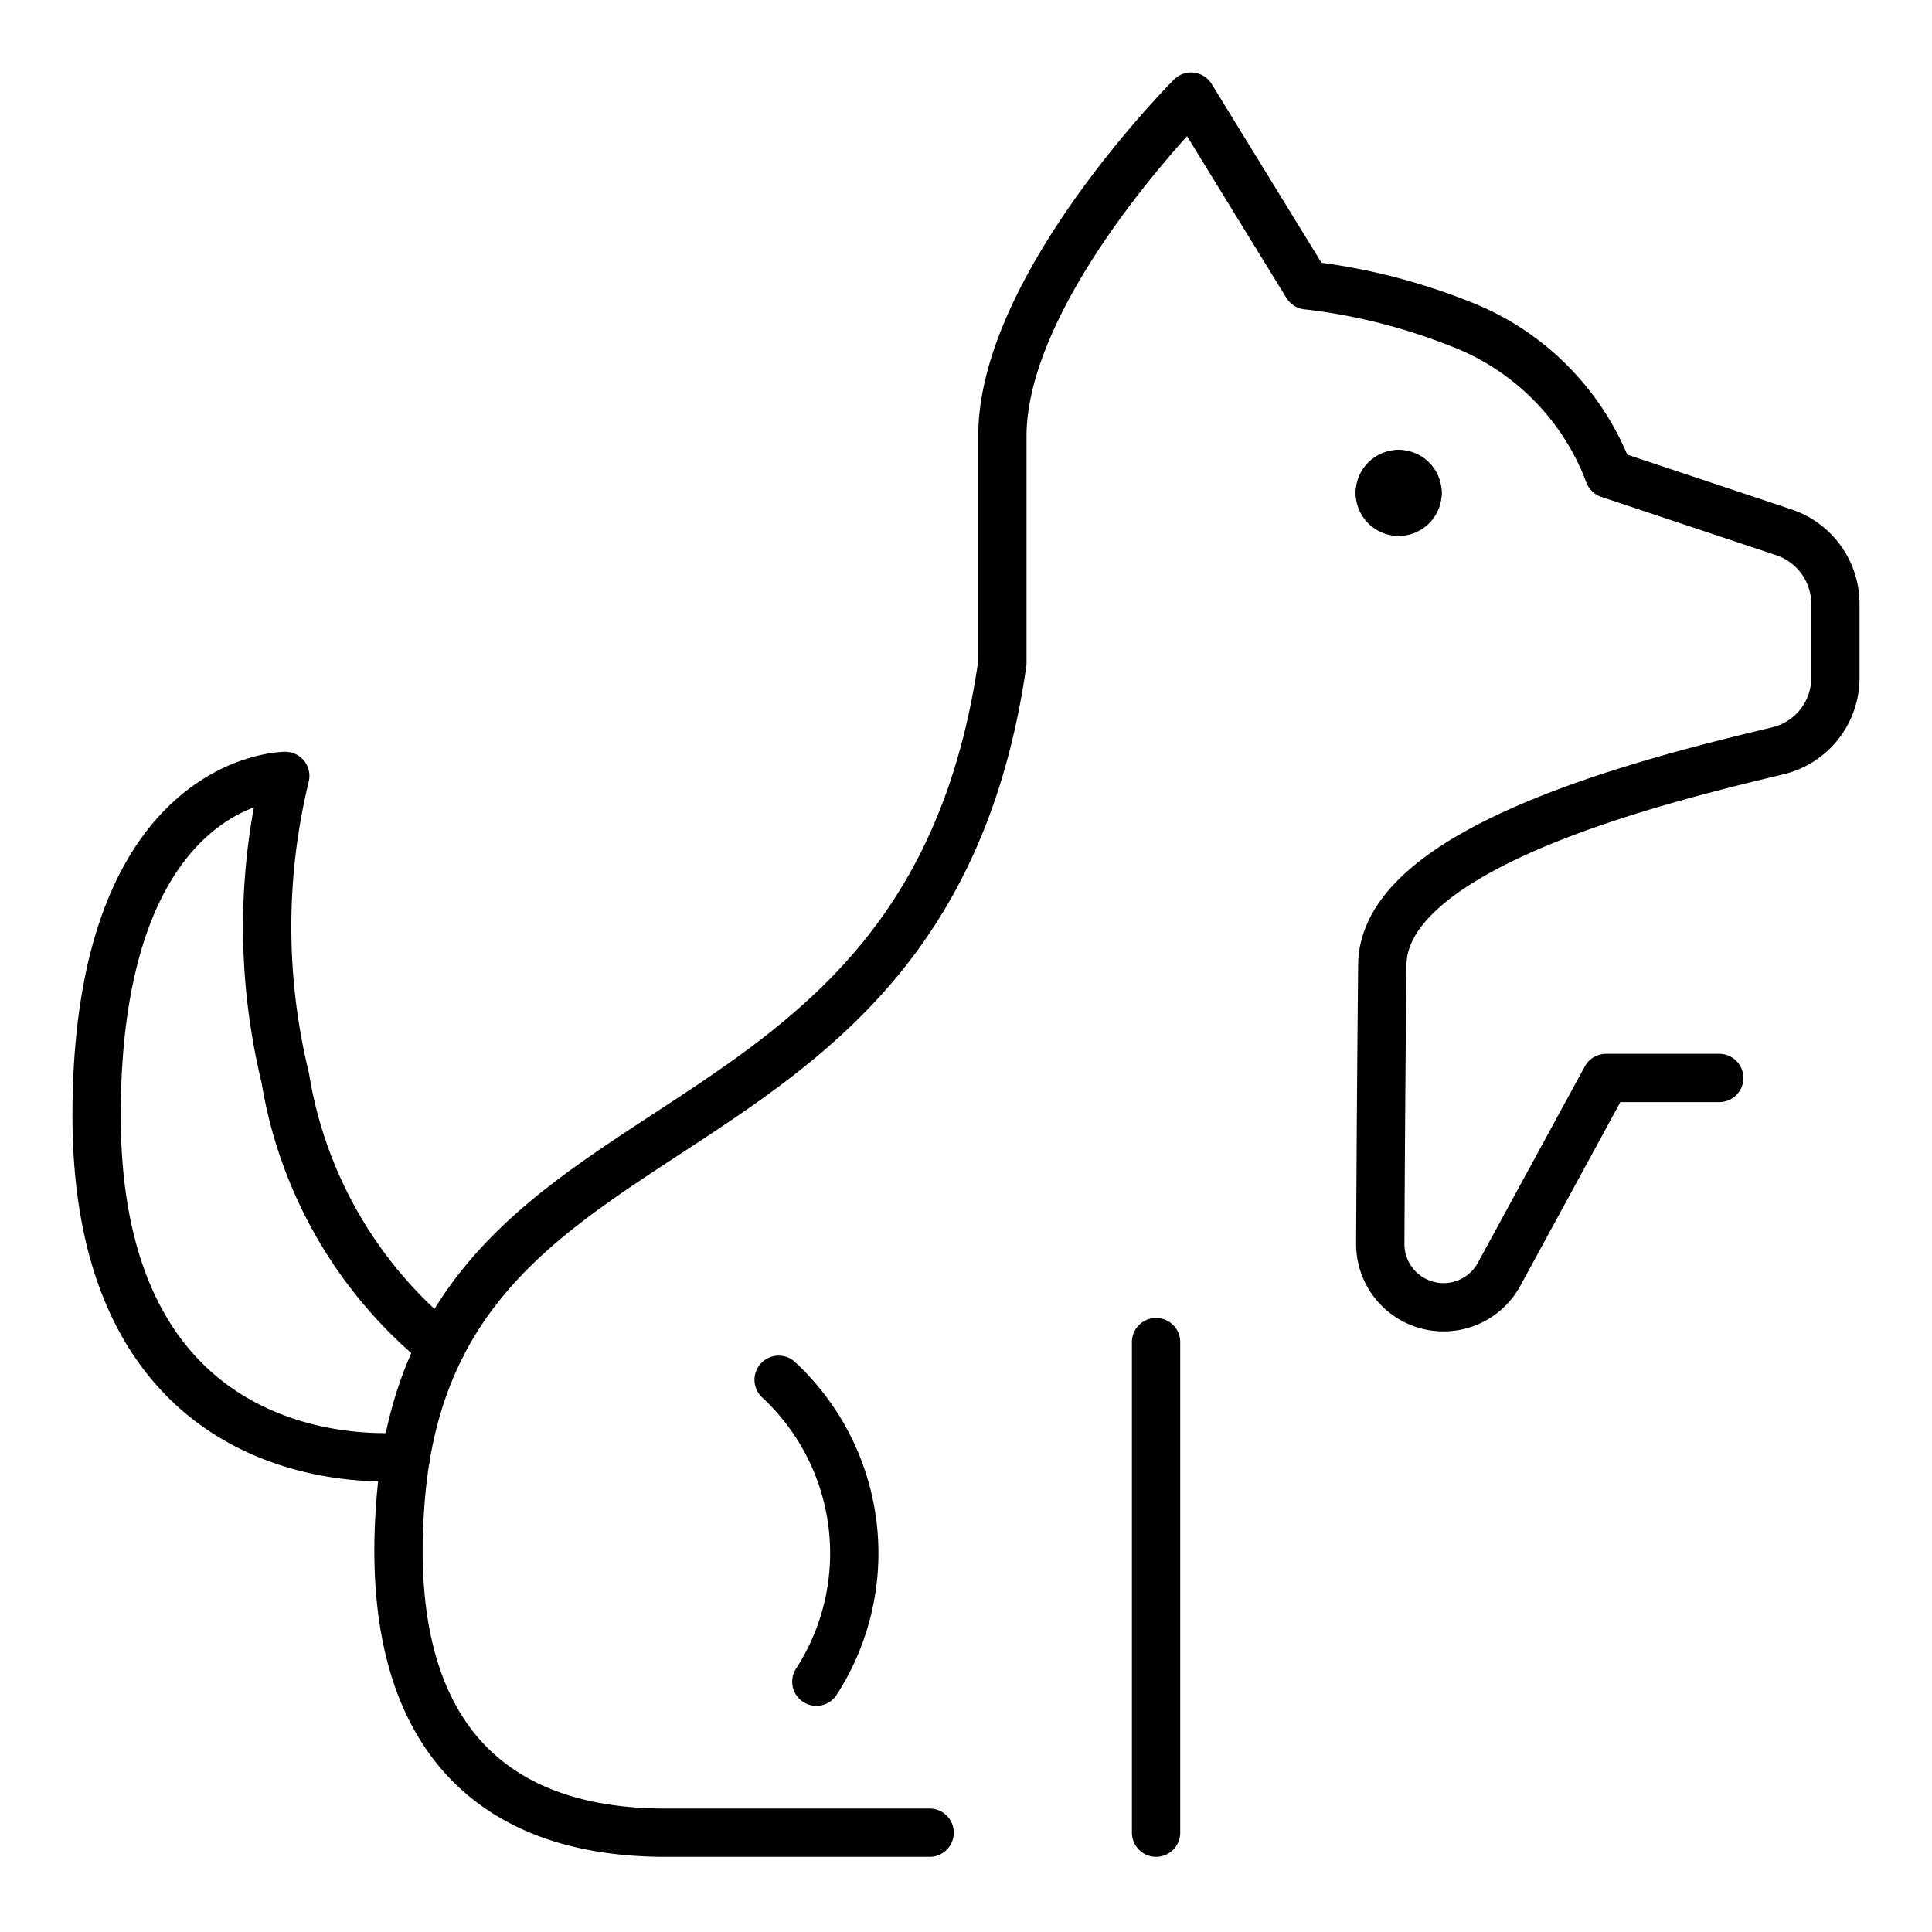 <?xml version="1.0" encoding="utf-8"?>
<svg xmlns="http://www.w3.org/2000/svg" width="40" height="40" viewBox="0 0 40 40"><path d="M0,0H40a0,0,0,0,1,0,0V26A14,14,0,0,1,26,40H0a0,0,0,0,1,0,0V0A0,0,0,0,1,0,0Z" fill="none"/><g transform="translate(1.518 1.5)"><path d="M15.478,36.444h-5.47c-3.907,0-5.895-2.363-5.47-7.032.781-8.6,10.883-6.251,12.446-17.19V7.532C16.984,4.407,20.891.5,20.891.5l2.4,3.907a12.321,12.321,0,0,1,3.126.781,5.337,5.337,0,0,1,3.126,3.126L33.162,9.52A1.563,1.563,0,0,1,34.231,11v1.53a1.553,1.553,0,0,1-1.2,1.517c-2.371.569-8.156,1.961-8.181,4.427-.02,2.018-.034,4.035-.042,5.782a1.31,1.31,0,0,0,2.461.625l2.213-4.063h2.344" transform="translate(2.251)" fill="none" stroke="#000" stroke-linecap="round" stroke-linejoin="round" stroke-width="1" fill-rule="evenodd"/><line y2="10.158" transform="translate(22.417 26.286)" stroke-width="1" stroke="#000" stroke-linecap="round" stroke-linejoin="round" fill="none"/><path d="M9.518,17.5a4.9,4.9,0,0,1,.781,6.251" transform="translate(5.085 9.567)" fill="none" stroke="#000" stroke-linecap="round" stroke-linejoin="round" stroke-width="1" fill-rule="evenodd"/><path d="M17.873,5.5a.391.391,0,0,0-.391.391" transform="translate(9.567 2.814)" fill="none" stroke="#000" stroke-linecap="round" stroke-linejoin="round" stroke-width="1" fill-rule="evenodd"/><path d="M18.123,5.891a.391.391,0,0,0-.391-.391" transform="translate(9.708 2.814)" fill="none" stroke="#000" stroke-linecap="round" stroke-linejoin="round" stroke-width="1" fill-rule="evenodd"/><path d="M17.732,6.141a.391.391,0,0,0,.391-.391" transform="translate(9.708 2.955)" fill="none" stroke="#000" stroke-linecap="round" stroke-linejoin="round" stroke-width="1" fill-rule="evenodd"/><path d="M17.482,5.75a.391.391,0,0,0,.391.391" transform="translate(9.567 2.955)" fill="none" stroke="#000" stroke-linecap="round" stroke-linejoin="round" stroke-width="1" fill-rule="evenodd"/><path d="M7.614,21.316a9.02,9.02,0,0,1-3.226-5.565,13.235,13.235,0,0,1,0-6.251S.482,9.5.482,16.532c0,7.814,6.407,7.054,6.407,7.054" transform="translate(0 5.065)" fill="none" stroke="#000" stroke-linecap="round" stroke-linejoin="round" stroke-width="1" fill-rule="evenodd"/></g></svg>

